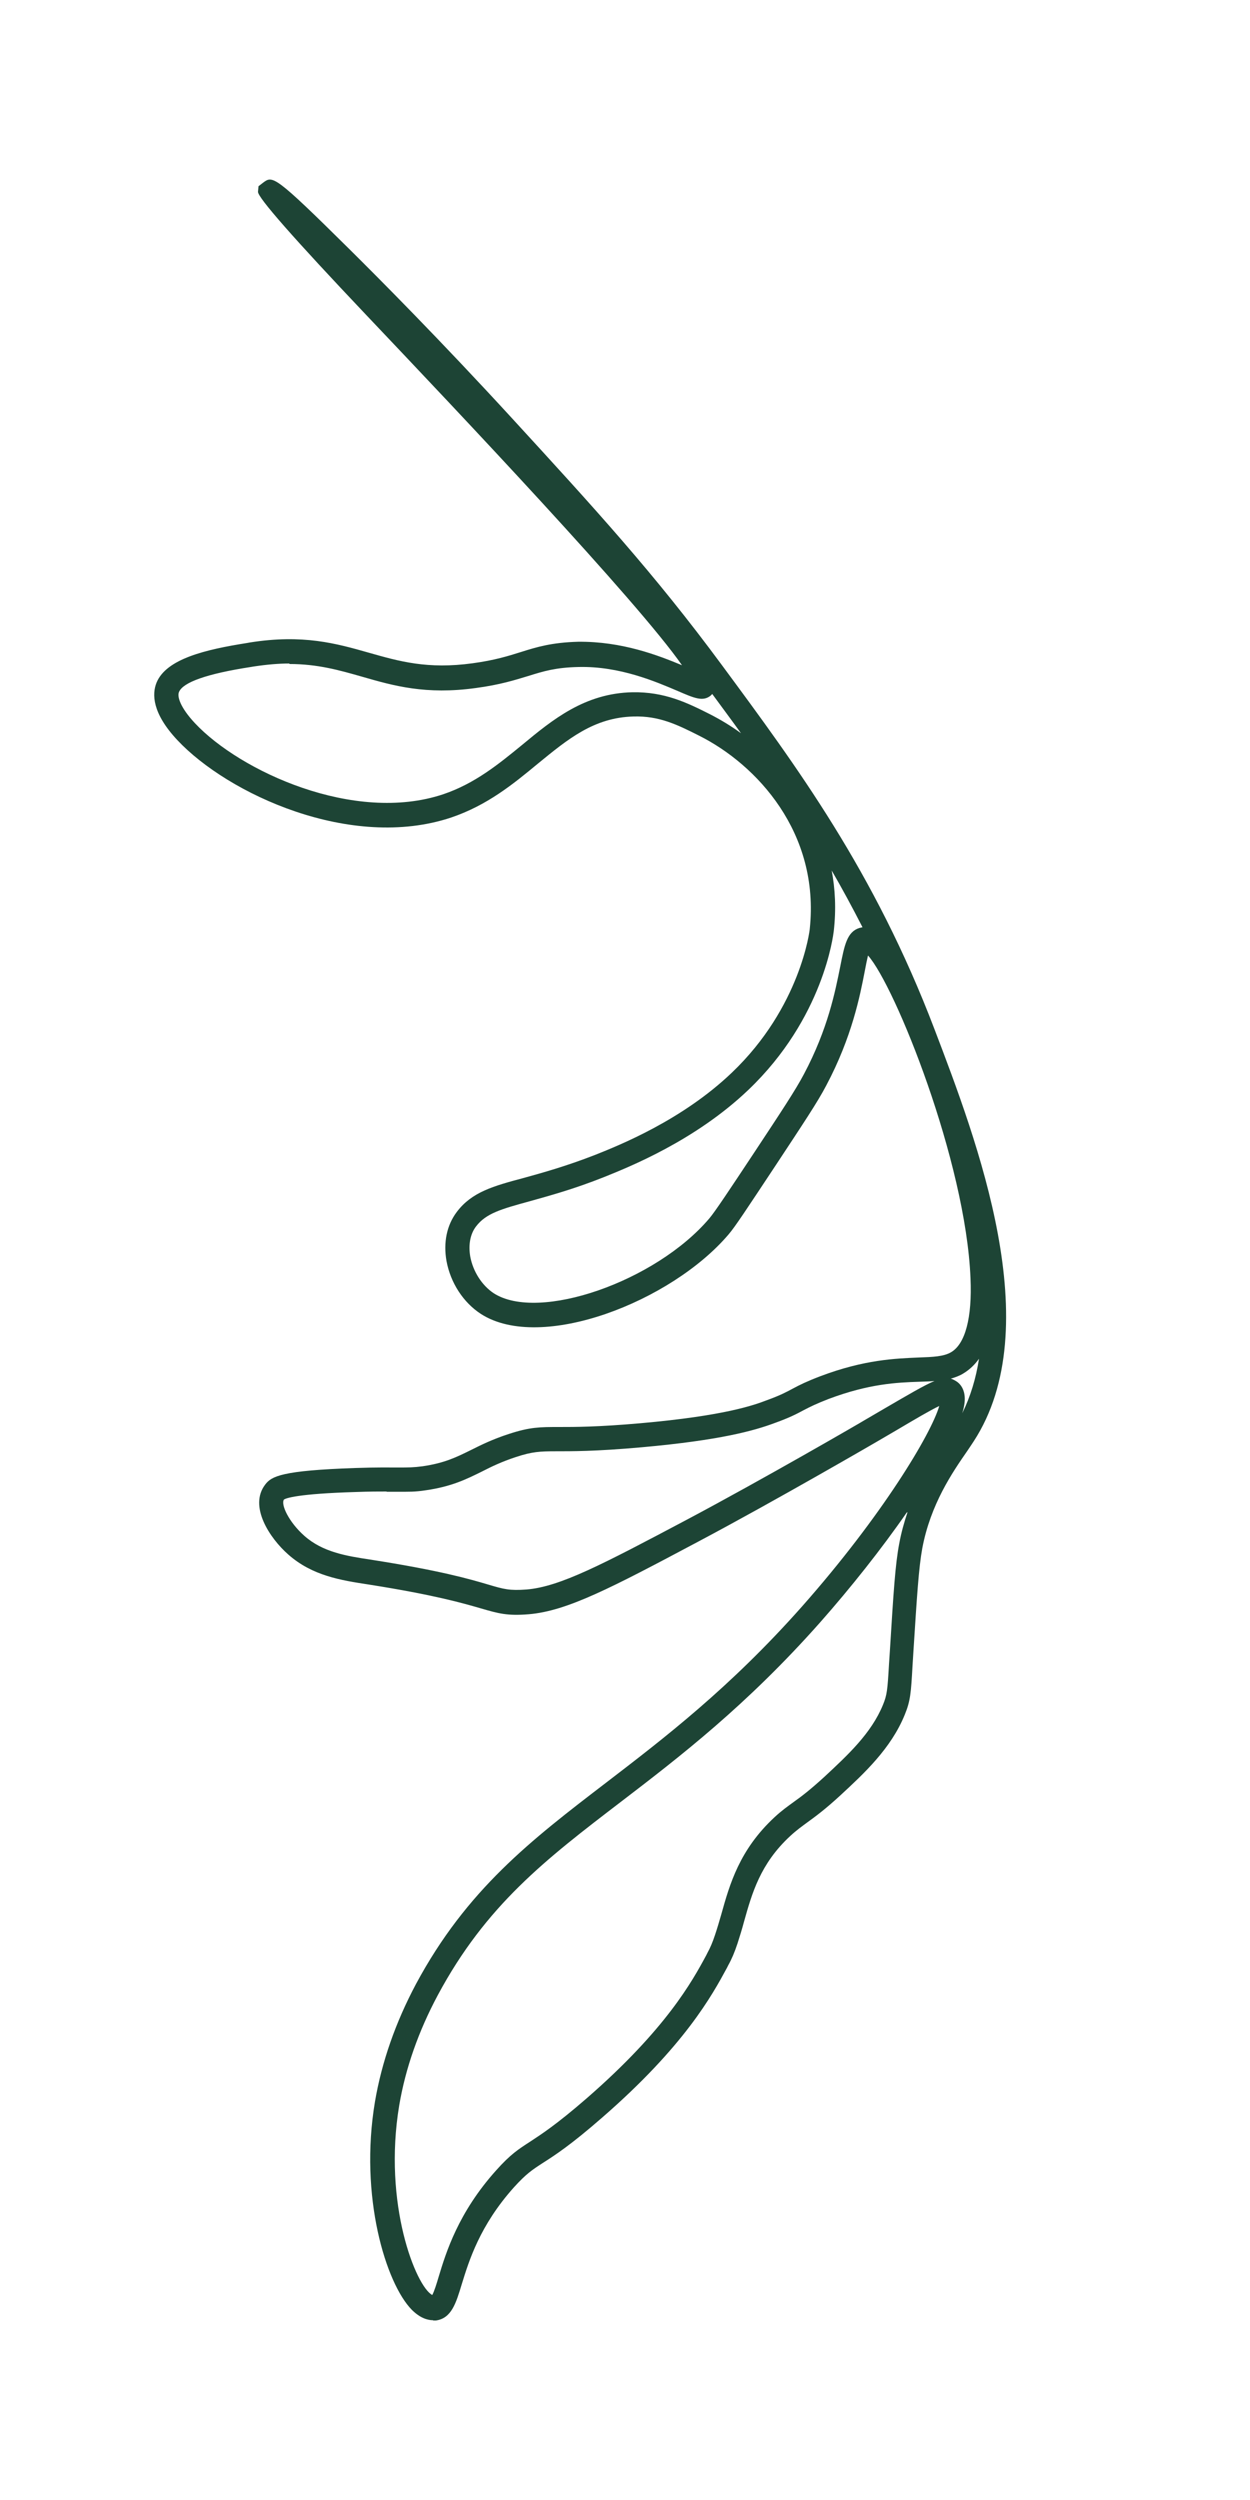 <svg xmlns="http://www.w3.org/2000/svg" fill="none" viewBox="0 0 5 10" height="10" width="5">
<path fill="#1D4435" d="M1.733 9.281C1.71 9.281 1.68 9.272 1.647 9.239C1.544 9.134 1.436 8.786 1.5 8.406C1.527 8.248 1.582 8.09 1.664 7.936C1.867 7.558 2.125 7.36 2.424 7.131C2.656 6.953 2.919 6.752 3.208 6.426C3.529 6.063 3.725 5.735 3.757 5.624C3.721 5.641 3.66 5.677 3.584 5.722L3.507 5.767C3.507 5.767 3.103 6.002 2.792 6.167C2.444 6.352 2.269 6.444 2.115 6.457C2.029 6.464 1.994 6.454 1.925 6.434C1.856 6.414 1.741 6.38 1.474 6.338C1.363 6.321 1.249 6.303 1.153 6.218C1.079 6.153 0.994 6.025 1.061 5.938C1.086 5.905 1.127 5.882 1.421 5.872C1.508 5.869 1.558 5.87 1.593 5.87C1.635 5.87 1.653 5.87 1.691 5.865C1.779 5.852 1.825 5.829 1.884 5.8C1.924 5.78 1.97 5.757 2.035 5.736C2.12 5.708 2.159 5.708 2.237 5.708C2.298 5.708 2.391 5.708 2.561 5.693C2.901 5.663 3.017 5.62 3.067 5.601C3.122 5.581 3.146 5.568 3.172 5.554C3.198 5.54 3.226 5.526 3.281 5.505C3.458 5.438 3.583 5.434 3.675 5.43C3.733 5.428 3.775 5.426 3.804 5.409C3.861 5.376 3.889 5.271 3.882 5.113C3.863 4.645 3.58 3.943 3.472 3.822C3.468 3.839 3.463 3.863 3.459 3.885C3.44 3.983 3.408 4.148 3.305 4.342C3.27 4.409 3.213 4.494 3.101 4.664C2.987 4.836 2.94 4.908 2.914 4.938C2.685 5.207 2.164 5.41 1.924 5.256C1.853 5.21 1.802 5.131 1.786 5.044C1.773 4.97 1.787 4.901 1.827 4.848C1.887 4.768 1.974 4.744 2.094 4.712C2.17 4.691 2.264 4.665 2.382 4.619C2.477 4.581 2.728 4.481 2.927 4.291C3.203 4.028 3.239 3.719 3.239 3.716C3.28 3.33 3.026 3.058 2.797 2.943C2.708 2.898 2.636 2.863 2.534 2.866C2.376 2.87 2.272 2.956 2.151 3.055C2.052 3.137 1.949 3.221 1.805 3.27C1.404 3.404 0.911 3.176 0.709 2.96C0.608 2.852 0.608 2.776 0.626 2.731C0.665 2.635 0.823 2.598 0.988 2.572L0.999 2.57C1.212 2.536 1.346 2.574 1.476 2.611C1.596 2.645 1.71 2.678 1.891 2.653C1.979 2.641 2.033 2.624 2.084 2.608C2.147 2.588 2.207 2.57 2.312 2.567C2.487 2.565 2.632 2.621 2.728 2.661C2.55 2.405 1.831 1.646 1.464 1.259C1.174 0.953 1.03 0.789 1.032 0.767L1.034 0.745L1.052 0.731C1.091 0.702 1.096 0.698 1.399 0.998C1.517 1.115 1.759 1.358 2.048 1.673C2.377 2.032 2.615 2.291 2.888 2.661C3.187 3.066 3.497 3.484 3.738 4.117C3.908 4.563 4.192 5.308 3.895 5.765C3.888 5.776 3.879 5.789 3.869 5.804C3.81 5.889 3.722 6.017 3.689 6.194C3.675 6.271 3.668 6.381 3.654 6.601L3.65 6.665C3.644 6.771 3.642 6.803 3.619 6.859C3.564 6.994 3.457 7.093 3.362 7.181C3.3 7.238 3.263 7.265 3.23 7.289C3.207 7.306 3.187 7.32 3.161 7.344C3.041 7.455 3.008 7.573 2.976 7.687C2.968 7.717 2.959 7.746 2.95 7.774C2.938 7.81 2.927 7.836 2.913 7.861L2.908 7.871C2.849 7.98 2.739 8.183 2.409 8.47C2.282 8.581 2.218 8.622 2.171 8.652C2.128 8.68 2.105 8.695 2.056 8.749C1.919 8.902 1.876 9.043 1.847 9.137C1.824 9.213 1.806 9.273 1.744 9.282C1.74 9.282 1.736 9.282 1.732 9.282L1.733 9.281ZM3.627 6.05C3.526 6.196 3.402 6.352 3.281 6.489C2.986 6.822 2.719 7.027 2.484 7.207C2.182 7.438 1.944 7.621 1.751 7.981C1.674 8.125 1.622 8.273 1.597 8.421C1.531 8.816 1.664 9.146 1.729 9.18C1.737 9.166 1.747 9.133 1.755 9.106C1.784 9.01 1.833 8.85 1.985 8.681C2.042 8.617 2.075 8.596 2.12 8.567C2.164 8.538 2.225 8.499 2.347 8.393C2.664 8.117 2.769 7.925 2.825 7.821L2.83 7.811C2.841 7.791 2.85 7.77 2.86 7.74C2.869 7.713 2.877 7.686 2.885 7.658C2.919 7.536 2.958 7.399 3.098 7.269C3.127 7.242 3.15 7.226 3.176 7.207C3.207 7.185 3.241 7.159 3.299 7.106C3.39 7.021 3.485 6.934 3.532 6.819C3.548 6.78 3.55 6.761 3.556 6.657L3.56 6.596C3.574 6.369 3.581 6.257 3.597 6.174C3.605 6.13 3.617 6.088 3.63 6.049L3.627 6.05ZM1.547 5.966C1.517 5.966 1.478 5.966 1.424 5.968C1.188 5.975 1.144 5.993 1.136 5.998C1.122 6.017 1.155 6.088 1.217 6.143C1.291 6.209 1.387 6.224 1.479 6.238C1.762 6.282 1.881 6.317 1.952 6.338C2.016 6.357 2.038 6.363 2.106 6.358C2.24 6.347 2.409 6.258 2.745 6.08C3.054 5.916 3.452 5.685 3.456 5.682L3.533 5.637C3.636 5.577 3.697 5.541 3.738 5.524C3.719 5.526 3.699 5.526 3.677 5.527C3.587 5.53 3.476 5.535 3.314 5.596C3.265 5.615 3.241 5.627 3.216 5.64C3.188 5.655 3.16 5.67 3.099 5.692C3.016 5.723 2.88 5.761 2.568 5.789C2.189 5.823 2.194 5.785 2.064 5.828C2.006 5.847 1.965 5.867 1.926 5.887C1.865 5.917 1.807 5.946 1.704 5.961C1.659 5.968 1.635 5.967 1.591 5.967C1.578 5.967 1.564 5.967 1.546 5.967L1.547 5.966ZM3.801 5.514C3.809 5.516 3.817 5.52 3.825 5.525C3.838 5.533 3.854 5.55 3.858 5.58C3.861 5.599 3.858 5.624 3.849 5.653C3.882 5.586 3.904 5.513 3.916 5.435C3.899 5.459 3.878 5.479 3.853 5.494C3.837 5.504 3.819 5.51 3.802 5.515L3.801 5.514ZM3.326 3.478C3.341 3.555 3.345 3.637 3.335 3.725C3.333 3.739 3.295 4.072 2.993 4.36C2.78 4.563 2.516 4.668 2.417 4.708C2.294 4.757 2.197 4.783 2.119 4.805C2.006 4.836 1.944 4.853 1.904 4.906C1.881 4.936 1.873 4.979 1.881 5.026C1.892 5.086 1.928 5.142 1.975 5.173C2.155 5.289 2.623 5.126 2.837 4.874C2.86 4.847 2.919 4.758 3.017 4.61C3.124 4.448 3.183 4.359 3.216 4.296C3.312 4.115 3.341 3.965 3.361 3.866C3.378 3.78 3.388 3.728 3.437 3.712C3.441 3.711 3.445 3.71 3.45 3.709C3.409 3.629 3.368 3.553 3.325 3.479L3.326 3.478ZM1.158 2.654C1.115 2.654 1.068 2.658 1.015 2.666L1.003 2.668C0.828 2.695 0.732 2.729 0.716 2.768C0.708 2.786 0.721 2.83 0.78 2.893C0.96 3.085 1.417 3.296 1.773 3.177C1.9 3.134 1.995 3.056 2.088 2.98C2.211 2.878 2.339 2.773 2.53 2.769C2.658 2.767 2.747 2.81 2.84 2.857C2.881 2.878 2.923 2.903 2.964 2.933C2.926 2.88 2.887 2.828 2.849 2.776L2.842 2.783C2.811 2.807 2.778 2.793 2.711 2.764C2.624 2.727 2.479 2.664 2.314 2.668C2.222 2.67 2.174 2.685 2.113 2.704C2.06 2.72 2.001 2.739 1.904 2.752C1.703 2.78 1.574 2.743 1.449 2.707C1.358 2.681 1.271 2.656 1.157 2.656L1.158 2.654Z"></path>
</svg>
